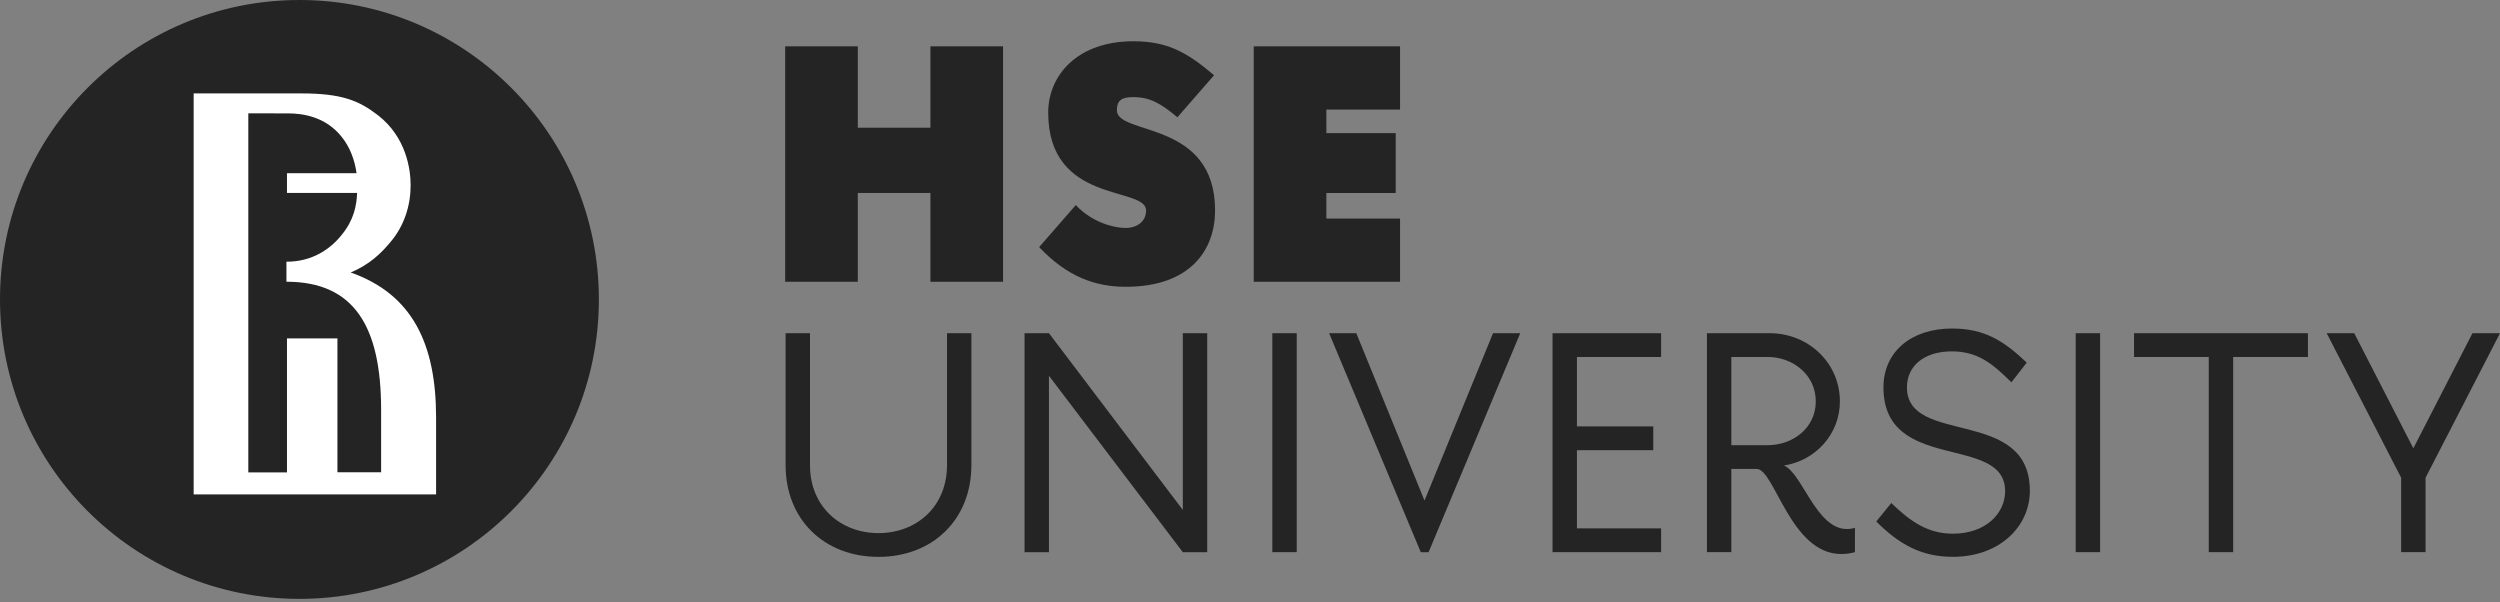 <?xml version="1.0" encoding="UTF-8"?> <svg xmlns="http://www.w3.org/2000/svg" width="710" height="171" viewBox="0 0 710 171" fill="none"><rect x="0" y="0" width="710" height="171" fill="#808080" stroke="none"/><g clip-path="url(#clip0_657_2)"><path d="M85.04 170.08C132.006 170.08 170.08 132.006 170.08 85.04C170.08 38.074 132.006 0 85.04 0C38.074 0 0 38.074 0 85.04C0 132.006 38.074 170.08 85.04 170.08Z" fill="#242424"></path><path d="M99.59 77.38C105.11 75.11 108.47 71.63 110.68 68.99C114.9 64.15 116.62 58.22 116.62 52.6C116.62 48.07 115.37 39.01 107.41 32.78C101.94 28.56 97.1 26.53 85.55 26.53H79.7C79.51 26.52 79.34 26.52 79.12 26.52H55V140.4H123.85V118.54C123.84 97.62 117.1 83.56 99.59 77.38ZM108.25 134.12H95.83V96.1H81.5V134.16H70.52V32.19L81.8 32.2C86.02 32.2 92.42 33.14 96.95 38.76C99.31 41.61 100.75 45.39 101.26 49.19H81.5V54.8H101.42C101.27 58.42 100.52 62.48 96.97 66.79C93.85 70.69 88.71 74.32 81.48 74.32C81.44 74.32 81.39 74.32 81.35 74.32V80.01C100.7 80.01 108.24 92.87 108.24 116.42V134.12H108.25Z" fill="white"></path><path d="M243.62 36.27H264.24V13.16H284.87V80.02H264.24V54.8H243.62V80.02H222.99V13.16H243.62V36.27Z" fill="#242424"></path><path d="M305.52 58.24C310.3 63.3 316.5 64.74 319.66 64.74C322.91 64.74 325.49 62.93 325.49 59.77C325.49 52.8 297.69 58.15 297.69 31.97C297.69 21.46 305.91 11.72 321.86 11.72C331.51 11.72 337.05 14.78 344.79 21.37L334.38 33.31C329.6 29.3 326.55 27.58 321.77 27.58C318.81 27.58 317.19 28.34 317.19 31.31C317.19 38.57 345.08 33.98 345.08 59.77C345.08 70.85 338.2 81.45 319.67 81.45C310.98 81.45 302.95 78.49 295.12 70.18L305.52 58.24Z" fill="#242424"></path><path d="M397.62 80.02H356.06V13.16H397.62V31.12H376.69V37.81H396.38V54.81H376.69V62.07H397.62V80.02Z" fill="#242424"></path><path d="M275.87 132.12C275.87 147.49 264.94 158.15 249.49 158.15C234.03 158.15 223.11 147.49 223.11 132.12V94.63H230.04V132.12C230.04 143.85 238.66 151.4 249.5 151.4C260.34 151.4 268.95 143.85 268.95 132.12V94.63H275.88V132.12H275.87Z" fill="#242424"></path><path d="M335.92 144.82V94.63H342.85V156.82H335.92L297.9 106.72V156.82H290.97V94.63H297.9L335.92 144.82Z" fill="#242424"></path><path d="M368.27 156.81H361.34V94.63H368.27V156.81Z" fill="#242424"></path><path d="M385.19 94.63L404.56 142.16L424.02 94.63H431.75L405.72 156.82H403.5L377.47 94.63H385.19Z" fill="#242424"></path><path d="M471.75 156.81H440.92V94.63H471.75V101.38H447.85V121.1H469.53V127.85H447.85V150.06H471.75V156.81Z" fill="#242424"></path><path d="M491.7 133.18V156.81H484.77V94.63H502.63C513.47 94.63 522.53 102.98 522.53 114C522.53 123.24 515.69 130.79 506.63 132.21C511.78 134.25 515.78 150.24 524.49 150.24C525.29 150.24 526.09 150.15 526.8 149.88V156.81C525.56 157.17 524.22 157.34 522.89 157.34C508.5 157.34 503.97 133.18 498.9 133.18H491.7ZM502 126.43C509.2 126.43 515.68 121.54 515.68 113.99C515.68 106.44 509.19 101.38 502 101.38H491.7V126.43H502Z" fill="#242424"></path><path d="M576.48 139.4C576.48 149.53 567.86 158.14 554.63 158.14C545.75 158.14 539.44 154.68 532.86 148.1L537.12 142.86C542.72 148.28 547.69 151.57 554.62 151.57C563.95 151.57 569.46 145.8 569.46 139.49C569.46 123.14 534.9 134.52 534.9 110C534.9 99.96 542.72 93.3 554.36 93.3C563.6 93.3 569.02 96.76 575.59 102.98L571.24 108.58C565.55 102.89 561.38 99.79 554.27 99.79C546.63 99.79 541.57 103.79 541.57 110.01C541.57 126.7 576.48 115.42 576.48 139.4Z" fill="#242424"></path><path d="M596.43 156.81H589.5V94.63H596.43V156.81Z" fill="#242424"></path><path d="M627.29 156.81V101.38H606.06V94.63H655.45V101.38H634.22V156.81H627.29Z" fill="#242424"></path><path d="M660.78 94.63H668.6L685.39 127.32L702.18 94.63H710L688.86 135.67V156.81H681.93V135.67L660.78 94.63Z" fill="#242424"></path></g><defs><clipPath id="clip0_657_2"><rect width="710" height="170.08" fill="white"></rect></clipPath></defs></svg> 
